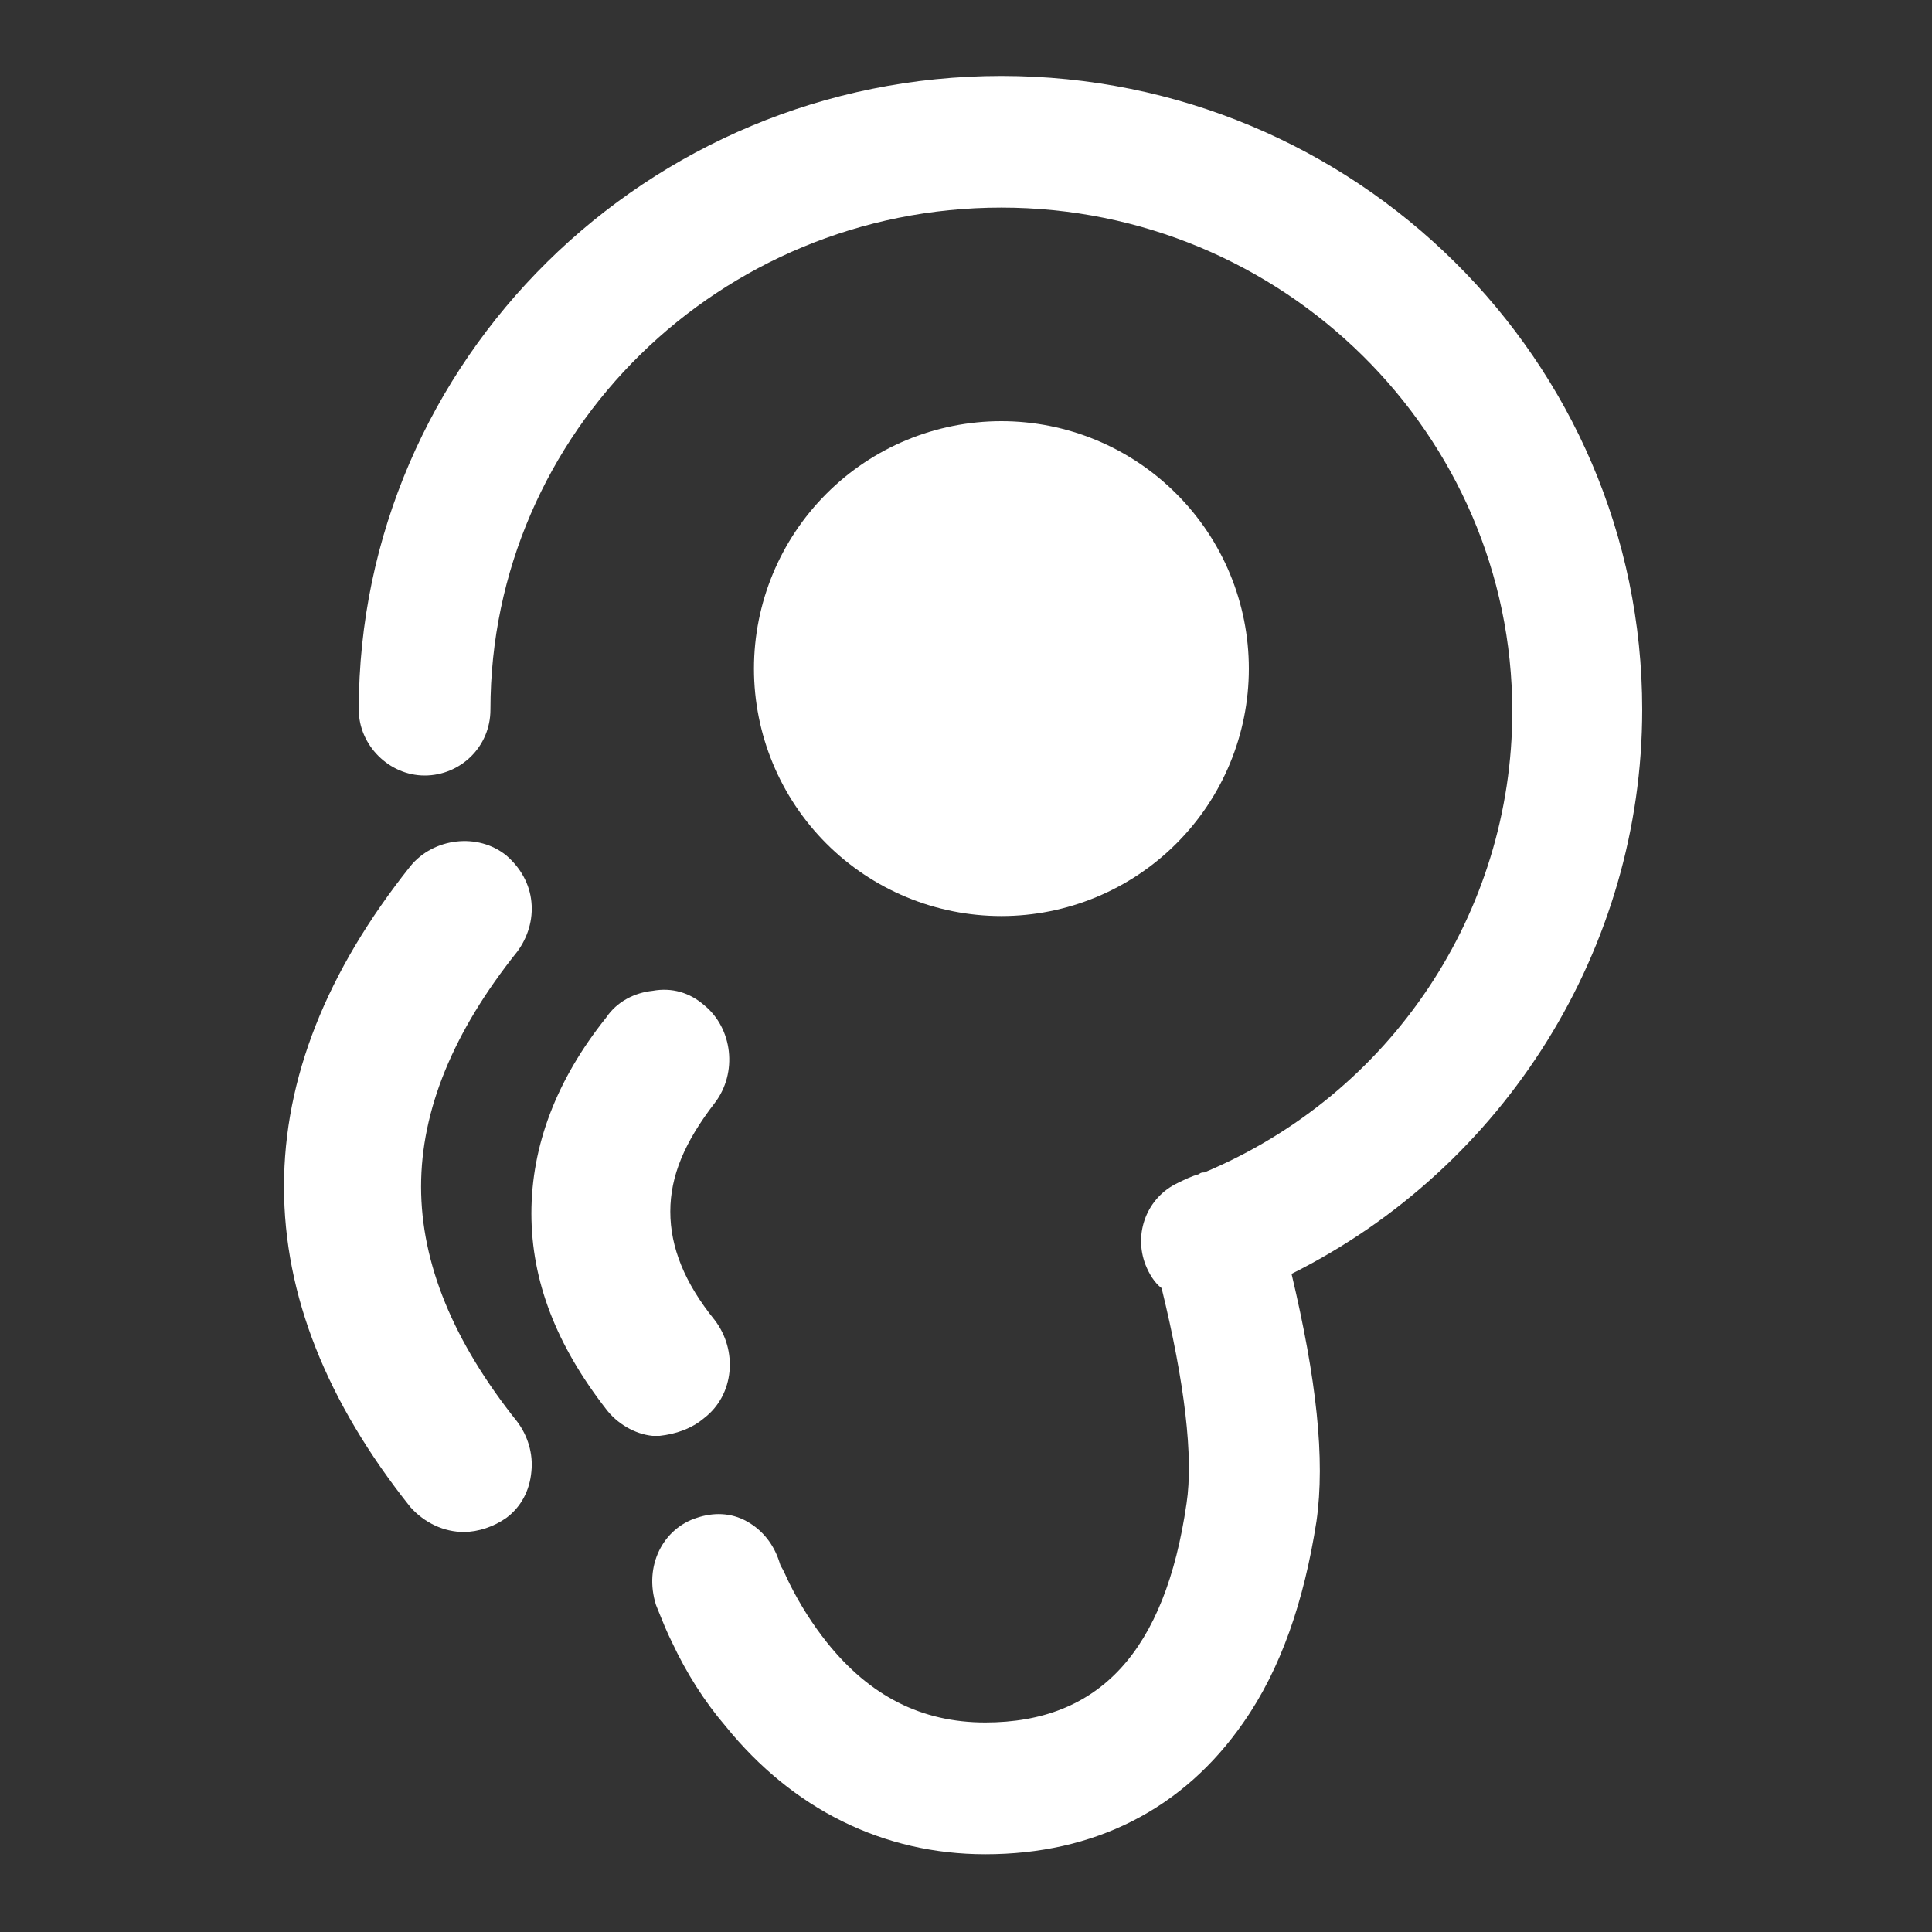 <svg width="20" height="20" viewBox="0 0 20 20" fill="none" xmlns="http://www.w3.org/2000/svg">
<rect x="0" y="0" width="20" height="20" fill="#333333" stroke="none"/>
<path d="M5.501 9.336C5.483 9.152 5.391 8.986 5.243 8.857C4.949 8.617 4.488 8.672 4.248 8.967C3.382 10.055 2.94 11.16 2.94 12.284C2.94 13.408 3.382 14.514 4.248 15.601C4.396 15.767 4.598 15.859 4.801 15.859C4.949 15.859 5.114 15.804 5.243 15.712C5.391 15.601 5.483 15.435 5.501 15.232C5.52 15.048 5.464 14.864 5.354 14.717C4.691 13.887 4.359 13.076 4.359 12.284C4.359 11.492 4.691 10.681 5.354 9.852C5.464 9.704 5.52 9.52 5.501 9.336Z" fill="white"/>
<path d="M7.289 14.68C7.602 14.44 7.639 13.98 7.399 13.666C7.086 13.279 6.939 12.911 6.939 12.542C6.939 12.174 7.086 11.824 7.399 11.418C7.639 11.105 7.584 10.644 7.289 10.405C7.141 10.276 6.957 10.22 6.755 10.257C6.57 10.276 6.386 10.368 6.275 10.534C5.759 11.179 5.501 11.861 5.501 12.561C5.501 13.261 5.759 13.924 6.275 14.588C6.386 14.735 6.57 14.846 6.755 14.864H6.828C6.994 14.846 7.16 14.79 7.289 14.68Z" fill="white"/>
<path d="M7.805 6.922C7.805 7.601 8.075 8.253 8.555 8.733C9.035 9.213 9.687 9.483 10.366 9.483C11.045 9.483 11.697 9.213 12.177 8.733C12.658 8.253 12.928 7.601 12.928 6.922C12.928 6.242 12.658 5.591 12.177 5.111C11.697 4.63 11.045 4.36 10.366 4.36C9.687 4.36 9.035 4.63 8.555 5.111C8.075 5.591 7.805 6.242 7.805 6.922Z" fill="white"/>
<path d="M17 7.346C17 3.734 14.033 0.786 10.366 0.786C6.699 0.786 3.714 3.734 3.714 7.346C3.714 7.714 4.027 8.028 4.396 8.028C4.764 8.028 5.077 7.733 5.077 7.346C5.077 4.471 7.455 2.149 10.366 2.149C13.278 2.149 15.655 4.49 15.655 7.364C15.655 9.446 14.402 11.326 12.467 12.137C12.448 12.137 12.43 12.137 12.412 12.155C12.338 12.174 12.264 12.211 12.19 12.247C11.877 12.395 11.73 12.763 11.859 13.095C11.896 13.187 11.951 13.279 12.025 13.335C12.264 14.311 12.356 15.085 12.283 15.564C12.061 17.094 11.38 17.831 10.2 17.831C9.537 17.831 9.002 17.555 8.56 17.002C8.413 16.817 8.284 16.615 8.173 16.393C8.136 16.32 8.118 16.265 8.081 16.209L8.063 16.154C8.007 15.988 7.897 15.841 7.731 15.749C7.565 15.656 7.381 15.656 7.215 15.712C6.865 15.822 6.662 16.209 6.791 16.615L6.828 16.707C6.865 16.799 6.902 16.891 6.957 17.002C7.104 17.315 7.289 17.61 7.51 17.868C8.21 18.734 9.15 19.195 10.2 19.195C11.324 19.195 12.246 18.734 12.872 17.831C13.259 17.278 13.499 16.578 13.628 15.749C13.72 15.104 13.628 14.274 13.37 13.187C15.581 12.082 17 9.815 17 7.346Z" fill="white"/>
</svg>
